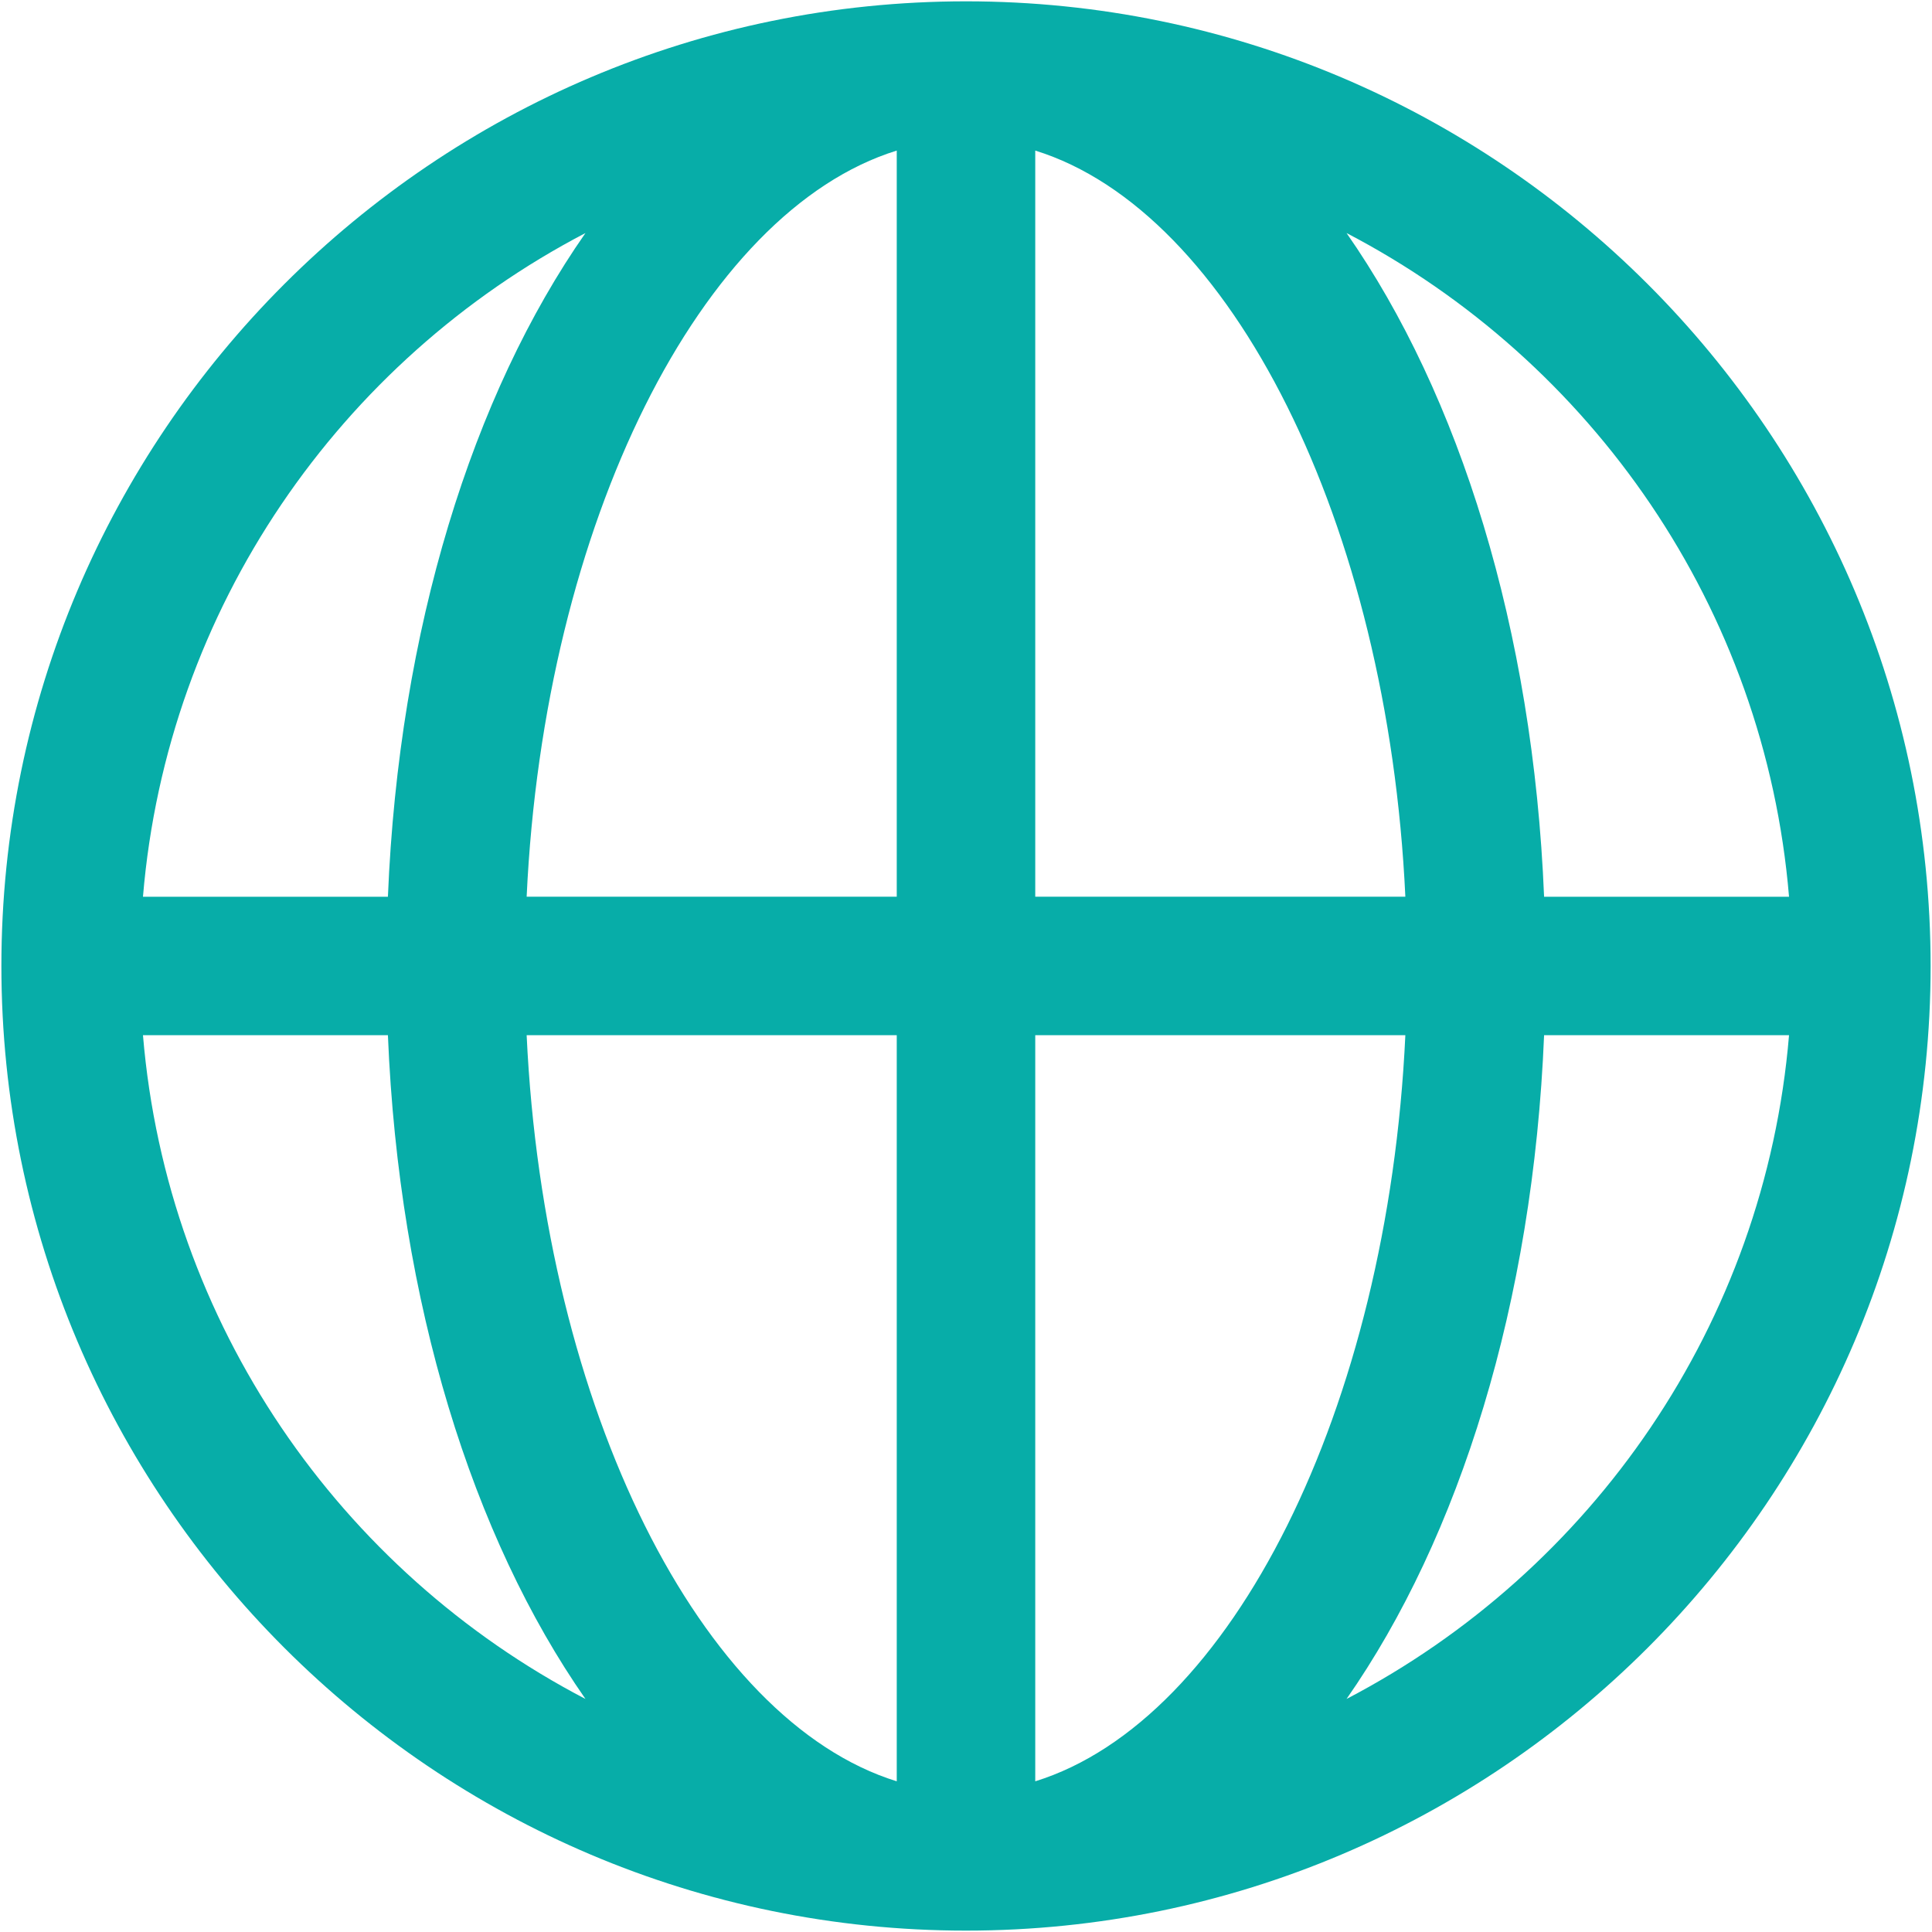 <?xml version="1.0" encoding="utf-8"?>
<svg fill="none" height="32" viewBox="0 0 32 32" width="32" xmlns="http://www.w3.org/2000/svg">
<path d="M16 0.022C7.189 0.022 0.023 7.19 0.023 16C0.023 24.809 7.191 31.977 16 31.977C24.809 31.977 31.977 24.809 31.977 16C31.977 7.19 24.811 0.022 16 0.022ZM29.632 14.853H25.575C25.393 10.42 24.173 6.54 22.303 3.86C26.363 5.976 29.233 10.068 29.632 14.853ZM14.853 2.494V14.852H8.723C9.012 8.662 11.613 3.498 14.853 2.494ZM14.853 17.146V29.504C11.613 28.5 9.012 23.334 8.723 17.146H14.853ZM17.147 29.504V17.146H23.277C22.988 23.336 20.387 28.5 17.147 29.504ZM17.147 14.852V2.494C20.387 3.498 22.988 8.664 23.277 14.852H17.147ZM9.697 3.86C7.827 6.538 6.607 10.42 6.425 14.853H2.368C2.767 10.068 5.637 5.977 9.697 3.86ZM2.368 17.146H6.425C6.607 21.58 7.827 25.46 9.697 28.14C5.637 26.024 2.768 21.932 2.368 17.146ZM22.303 28.14C24.173 25.461 25.393 21.58 25.575 17.146H29.632C29.232 21.932 26.363 26.023 22.303 28.14Z" fill="#07ADA8"/>
</svg>